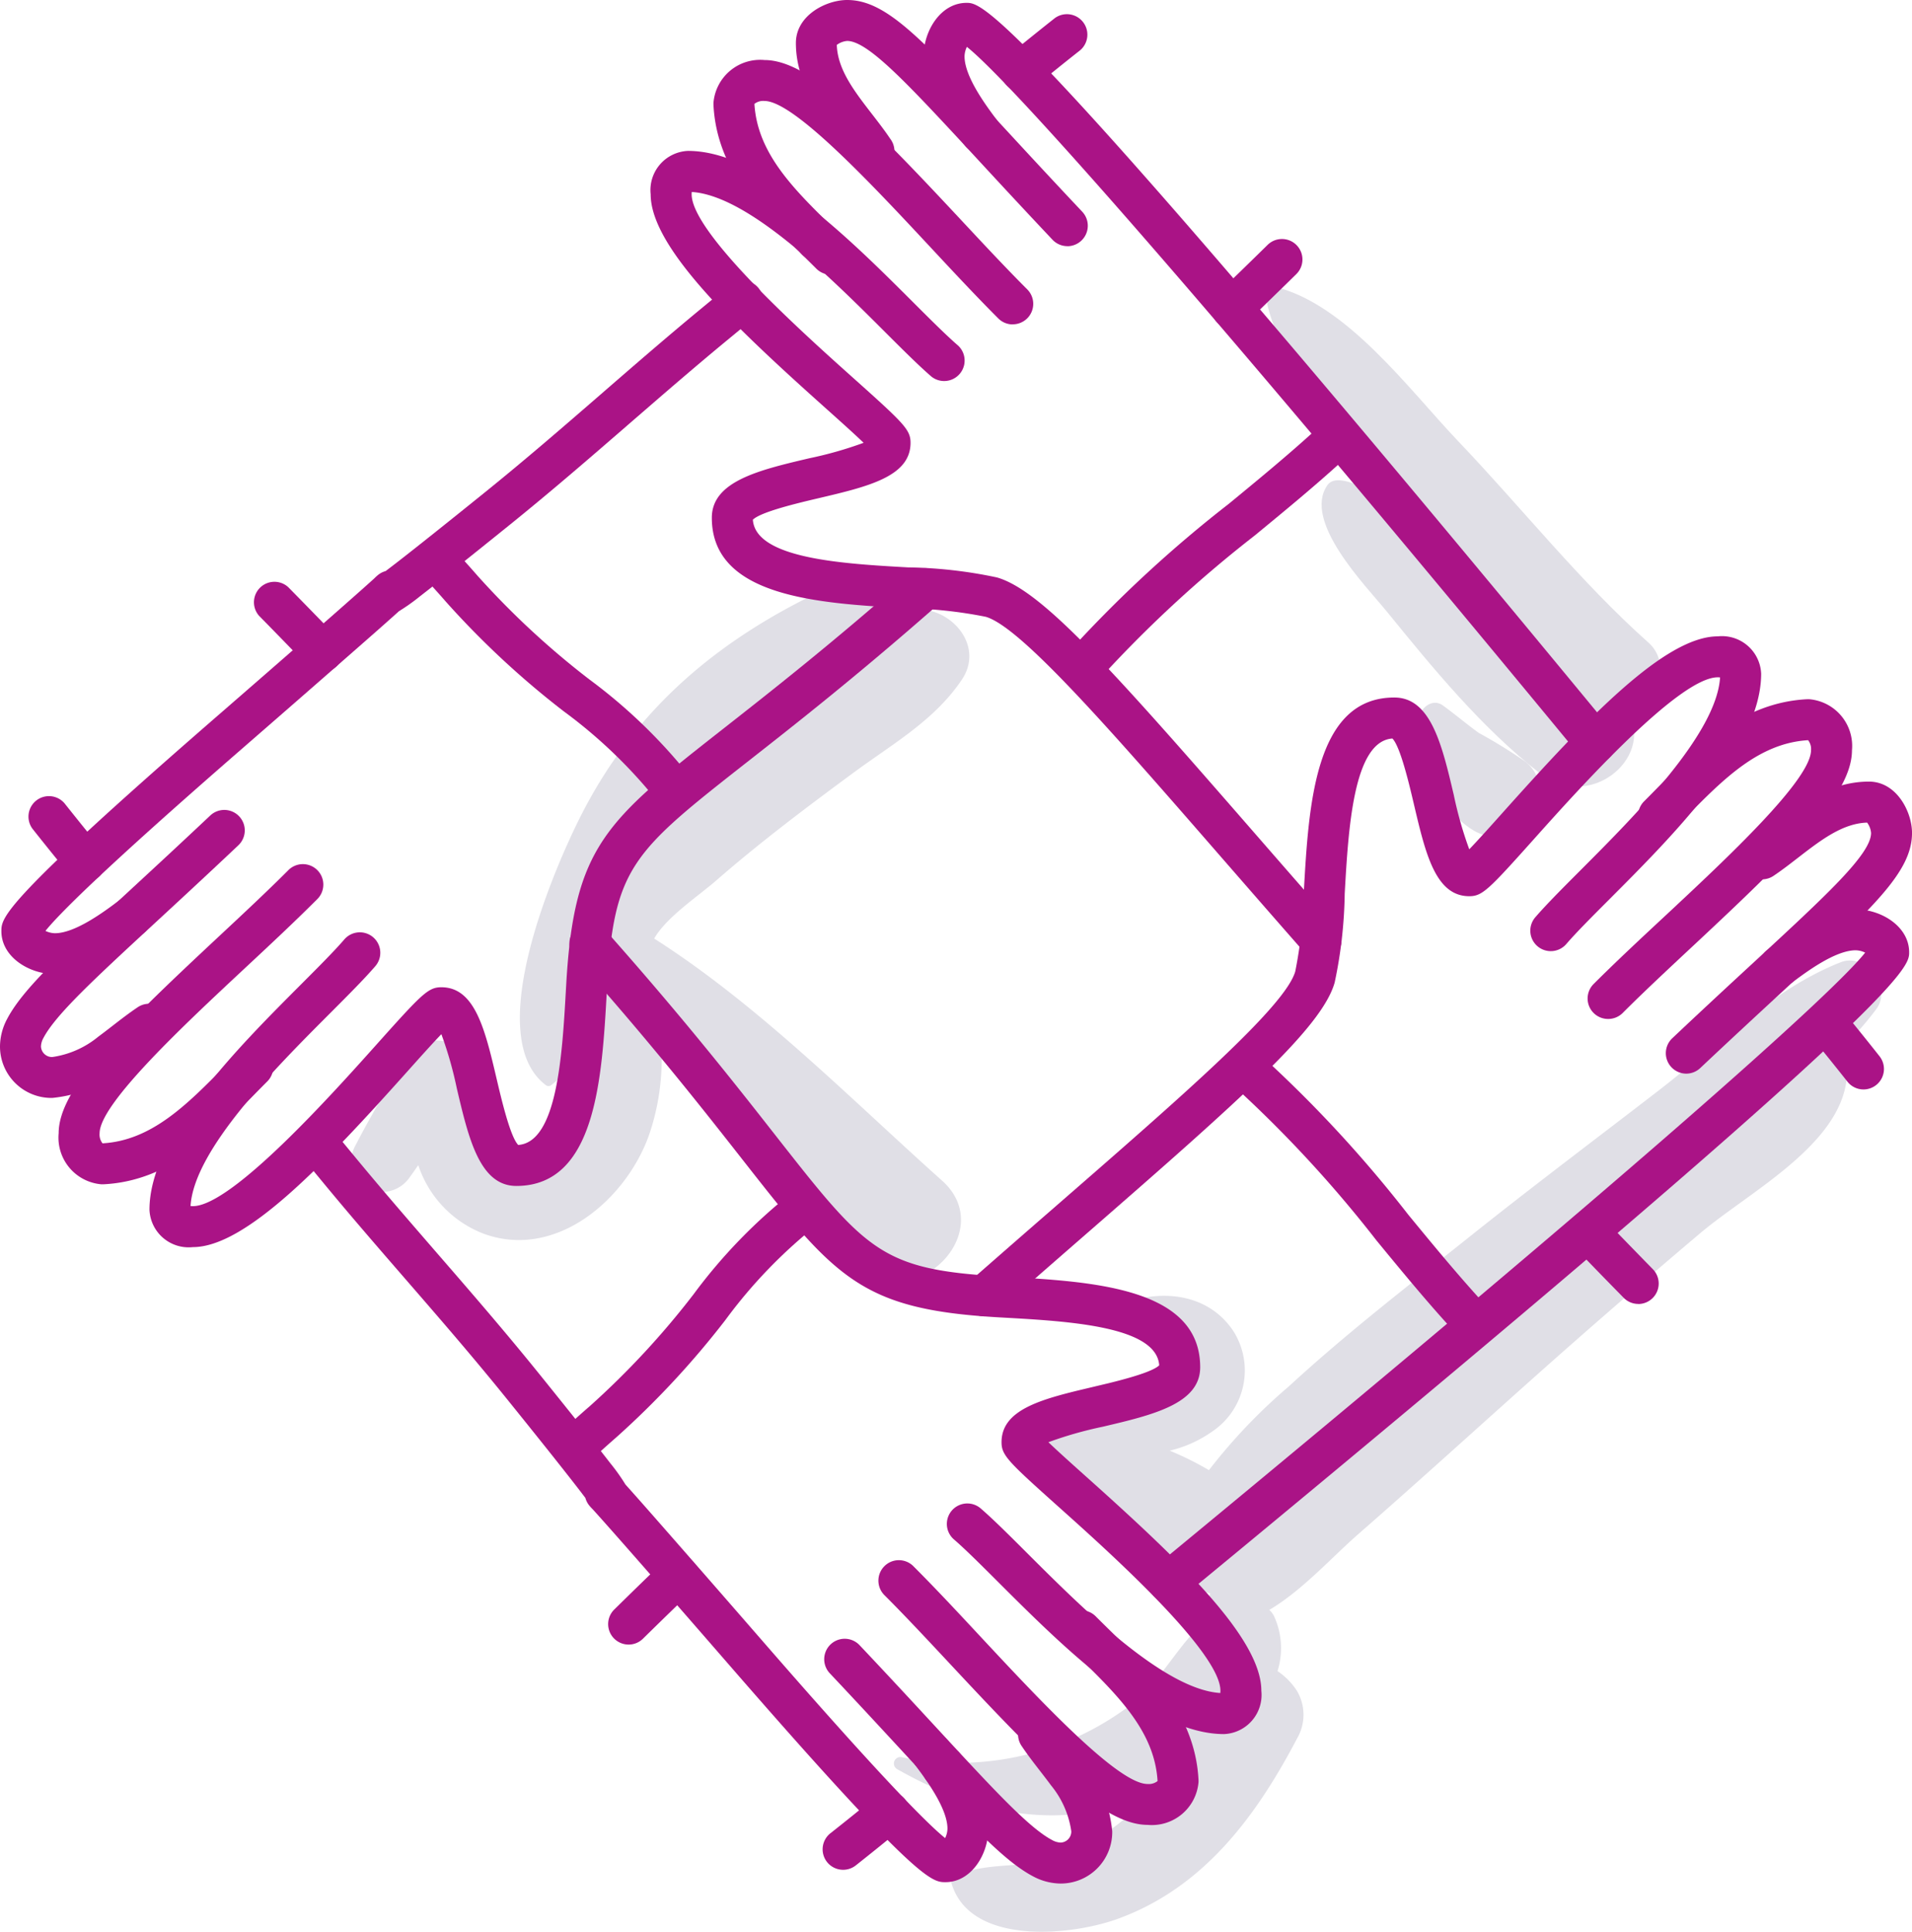 <svg xmlns="http://www.w3.org/2000/svg" width="125.065" height="126.345" viewBox="0 0 125.065 126.345">
  <g id="Icon_Program_aplicat_pentru_echipa" data-name="Icon_Program aplicat pentru echipa" transform="translate(0)">
    <g id="Group_875" data-name="Group 875" transform="translate(0 0)">
      <path id="Path_541" data-name="Path 541" d="M60.914,80.868c2.885-2.516,5.934-4.807,9.012-7.076,2.557-1.885,5.293-3.419,7.074-6.082,1.576-2.358-1.018-5.052-3.465-4.507a10.463,10.463,0,0,0-1.657.527,2.178,2.178,0,0,0-3.222-2.211c-7.361,3.348-13.059,8-16.71,15.356-1.812,3.651-6.317,14.281-2.144,17.384a.294.294,0,0,0,.309,0,3.616,3.616,0,0,0,1.473-2.664c.284,2.322.142,5.051-1.62,6.472-1.6,1.286-3.648.927-4.343-.841a13.688,13.688,0,0,1-.657-3.633,2.34,2.34,0,0,0-4.322-1.171c-1.154,1.89-2.285,3.77-3.3,5.739a2.067,2.067,0,0,0,0,2.077c.064.095.432.837.753.881l.478.065a2.215,2.215,0,0,0,2.324-.946c.188-.249.358-.508.541-.76a7.223,7.223,0,0,0,4.32,4.5c4.715,1.688,9.322-2.288,10.794-6.535a15.343,15.343,0,0,0,.8-5.381,93.608,93.608,0,0,0,12.841,13.935c3.675,3.419,9.239-2.169,5.506-5.506-5.994-5.357-11.99-11.471-18.831-15.835C57.66,83.257,59.771,81.866,60.914,80.868ZM57.242,75.75a26.88,26.88,0,0,1,8.351-7.772c-1.031.908-2.012,1.831-2.935,2.666C60.84,72.29,59.01,73.991,57.242,75.75Z" transform="translate(-14.077 -23.268)" fill="#e0dfe6"/>
      <path id="Path_542" data-name="Path 542" d="M158.554,104.46c1.022-1.41-.695-3.685-2.339-3.042-4.425,1.73-8.159,5.494-11.909,8.386-4.128,3.183-8.3,6.314-12.374,9.568-3.984,3.183-8.066,6.329-11.817,9.785a36.434,36.434,0,0,0-5.23,5.483,20.085,20.085,0,0,0-2.569-1.275,7.946,7.946,0,0,0,2.769-1.244,4.806,4.806,0,0,0,1.423-6.536c-1.583-2.433-4.562-2.808-7.115-1.885a.428.428,0,0,0-.1.771c1.043.762,4.353,2.264,3.207,3.811-.629.85-3.537.532-4.569.763-2.162.484-4.346,1.71-4.486,4.156-.154,2.69,2.143,4.1,4.221,5.231,2.448,1.335,4.624,3.594,7.3,4.267a6.373,6.373,0,0,0-.264,1.377.645.645,0,0,0,.069.326c-1.882,1.536-3.076,4.193-5.093,5.658A18.655,18.655,0,0,1,94.8,153.416a.424.424,0,0,0-.325.771c5.264,2.987,10.919,4.238,16.609,1.557a14.258,14.258,0,0,1-6.385,4.3c-2.138.665-4.479.2-6.48,1.178a.387.387,0,0,0-.176.433c1.215,4.1,7.8,3.448,10.869,2.335,5.617-2.038,9.053-6.688,11.737-11.8a3.072,3.072,0,0,0,0-3.1,4.48,4.48,0,0,0-1.278-1.307,5.019,5.019,0,0,0-.212-3.559,1.365,1.365,0,0,0-.326-.443c2.169-1.285,4.061-3.421,5.837-4.972,3.849-3.361,7.623-6.8,11.437-10.2q5.4-4.811,10.923-9.478c3.083-2.6,8.748-5.535,9.51-9.686a1.865,1.865,0,0,0-.768-1.946A20.281,20.281,0,0,0,158.554,104.46Zm-36.931,30.1c-1.01,1.034-2.231,2.108-3.367,3.263a6.563,6.563,0,0,0-1.125-1.472c2.291-1.5,4.489-3.225,6.7-4.731.928-.631,1.848-1.277,2.766-1.929C124.913,131.282,123.247,132.9,121.623,134.56Z" transform="translate(-35.807 -38.482)" fill="#e0dfe6"/>
      <path id="Path_543" data-name="Path 543" d="M156.681,78.015a34.267,34.267,0,0,0-3.107-1.919c-.8-.575-1.551-1.219-2.355-1.8-.691-.5-1.505.189-1.558.894-.187,2.492,1.378,5.987,3.574,7.288C155.954,84.091,159.139,80.2,156.681,78.015Z" transform="translate(-56.844 -28.158)" fill="#e0dfe6"/>
      <path id="Path_544" data-name="Path 544" d="M158.511,53.491c-4.448-3.961-8.315-8.846-12.434-13.162-3.256-3.412-7.362-9.076-12.155-10.149-.215-.048-.518.108-.486.37.648,5.139,6.367,10.213,9.63,14.015l1.88,2.191c-3.519-2.742-6.659-4.67-7.43-3.568-1.655,2.366,2.5,6.576,3.871,8.258,3.057,3.76,6.2,7.6,10.029,10.6,3.173,2.488,7.419-.871,5.815-4.022C159.035,57.569,160.108,54.913,158.511,53.491Z" transform="translate(-50.686 -11.461)" fill="#e0dfe6"/>
      <g id="Group_874" data-name="Group 874">
        <g id="Group_849" data-name="Group 849" transform="translate(39.779 41.624)">
          <g id="Group_840" data-name="Group 840" transform="translate(0 60.091)">
            <path id="Path_545" data-name="Path 545" d="M65.484,169.871a1.339,1.339,0,0,1-.939-2.293q1.649-1.622,3.272-3.184a1.339,1.339,0,0,1,1.857,1.929q-1.611,1.553-3.252,3.164A1.332,1.332,0,0,1,65.484,169.871Z" transform="translate(-64.145 -164.02)" fill="#aa1386"/>
          </g>
          <g id="Group_841" data-name="Group 841" transform="translate(23.262)">
            <path id="Path_546" data-name="Path 546" d="M102.995,111.593a1.339,1.339,0,0,1-.884-2.345q2.924-2.566,5.545-4.842c8.4-7.314,15.032-13.091,15.683-15.372A29.223,29.223,0,0,0,123.9,83.8c.318-5.65.714-12.682,5.917-12.682,2.391,0,3.121,3.1,3.893,6.384a25.081,25.081,0,0,0,1.01,3.544c.579-.6,1.447-1.57,2.243-2.46,5.406-6.043,10.546-11.468,14.014-11.468a2.565,2.565,0,0,1,2.836,2.443c0,4.812-5.74,10.561-9.932,14.759-1.152,1.153-2.146,2.149-2.808,2.915a1.339,1.339,0,1,1-2.027-1.75c.725-.839,1.751-1.867,2.939-3.057,3.565-3.57,8.911-8.924,9.141-12.623a1.193,1.193,0,0,0-.15-.009c-2.559,0-9.187,7.411-12.018,10.575-2.968,3.318-3.38,3.743-4.237,3.743-2.206,0-2.861-2.78-3.618-6-.314-1.338-.89-3.783-1.41-4.315-2.559.179-2.882,5.932-3.12,10.15a29.787,29.787,0,0,1-.658,5.817c-.833,2.915-5.943,7.463-16.5,16.655q-2.61,2.273-5.537,4.836A1.328,1.328,0,0,1,102.995,111.593Z" transform="translate(-101.656 -67.12)" fill="#aa1386"/>
          </g>
          <g id="Group_842" data-name="Group 842" transform="translate(64.067 4.107)">
            <path id="Path_547" data-name="Path 547" d="M168.795,94.659a1.339,1.339,0,0,1-.947-2.285c1.422-1.422,3.086-2.975,4.7-4.476,4.019-3.749,9.522-8.884,9.522-10.815a.929.929,0,0,0-.191-.658c-3.23.193-5.553,2.557-8.011,5.059-.284.289-.566.577-.849.859a1.339,1.339,0,0,1-1.893-1.893c.277-.277.554-.559.832-.842,2.605-2.651,5.557-5.656,9.872-5.862l.112,0a3.064,3.064,0,0,1,2.806,3.34c0,2.887-3.919,6.751-10.373,12.774-1.666,1.555-3.24,3.023-4.629,4.412A1.34,1.34,0,0,1,168.795,94.659Z" transform="translate(-167.456 -73.743)" fill="#aa1386"/>
          </g>
          <g id="Group_843" data-name="Group 843" transform="translate(69.183 9.499)">
            <path id="Path_548" data-name="Path 548" d="M177.045,101.537a1.339,1.339,0,0,1-.92-2.312c2.046-1.934,3.84-3.59,5.393-5.024,4.747-4.386,7.613-7.032,7.613-8.407a1.311,1.311,0,0,0-.259-.677c-1.614.052-3.027,1.146-4.521,2.3-.528.409-1.073.831-1.626,1.2a1.339,1.339,0,0,1-1.485-2.228c.474-.316.959-.691,1.472-1.089,1.735-1.343,3.7-2.864,6.28-2.864,1.814,0,2.817,1.984,2.817,3.356,0,2.546-2.481,4.838-8.474,10.374-1.547,1.429-3.333,3.079-5.372,5A1.33,1.33,0,0,1,177.045,101.537Z" transform="translate(-175.705 -82.437)" fill="#aa1386"/>
          </g>
          <g id="Group_844" data-name="Group 844" transform="translate(35.324 17.854)">
            <path id="Path_549" data-name="Path 549" d="M122.446,141.243a1.339,1.339,0,0,1-.853-2.372c31.173-25.7,44.269-37.431,46.411-40.131a1.493,1.493,0,0,0-.621-.153c-1.341,0-3.251,1.432-4.169,2.12a1.346,1.346,0,0,1-2.008-.469,1.335,1.335,0,0,1,.458-1.717c1.823-1.362,3.775-2.612,5.717-2.612,1.691,0,3.5,1.129,3.5,2.808,0,1.044,0,2.988-47.587,42.22A1.325,1.325,0,0,1,122.446,141.243Z" transform="translate(-121.106 -95.91)" fill="#aa1386"/>
          </g>
          <g id="Group_845" data-name="Group 845" transform="translate(78.286 23.869)">
            <path id="Path_550" data-name="Path 550" d="M194.214,111.374a1.336,1.336,0,0,1-1.052-.509c-.824-1.043-1.646-2.059-2.473-3.066a1.339,1.339,0,0,1,2.068-1.7c.838,1.019,1.672,2.05,2.505,3.106a1.339,1.339,0,0,1-1.049,2.169Z" transform="translate(-190.385 -105.61)" fill="#aa1386"/>
          </g>
          <g id="Group_846" data-name="Group 846" transform="translate(20.533 72.572)">
            <path id="Path_551" data-name="Path 551" d="M98.6,186.919a1.339,1.339,0,0,1-.85-2.374l.1-.086a1.339,1.339,0,0,1,1.723,2.05l-.128.107A1.333,1.333,0,0,1,98.6,186.919Z" transform="translate(-97.255 -184.146)" fill="#aa1386"/>
          </g>
          <g id="Group_847" data-name="Group 847" transform="translate(14.029 75.569)">
            <path id="Path_552" data-name="Path 552" d="M88.107,194.082a1.339,1.339,0,0,1-.83-2.39c1.016-.8,2.009-1.6,2.99-2.41a1.339,1.339,0,1,1,1.7,2.07c-.994.816-2,1.628-3.029,2.442A1.334,1.334,0,0,1,88.107,194.082Z" transform="translate(-86.767 -188.978)" fill="#aa1386"/>
          </g>
          <g id="Group_848" data-name="Group 848" transform="translate(40.685 27.256)">
            <path id="Path_553" data-name="Path 553" d="M145.12,129.416a1.334,1.334,0,0,1-.991-.438c-1.664-1.829-3.258-3.769-4.8-5.645a80.959,80.959,0,0,0-9.119-9.912,1.339,1.339,0,0,1,1.757-2.02,82.982,82.982,0,0,1,9.429,10.232c1.521,1.85,3.093,3.763,4.712,5.544a1.338,1.338,0,0,1-.99,2.239Z" transform="translate(-129.751 -111.072)" fill="#aa1386"/>
          </g>
        </g>
        <g id="Group_859" data-name="Group 859" transform="translate(0 0.898)">
          <g id="Group_850" data-name="Group 850" transform="translate(79.234 14.731)">
            <path id="Path_554" data-name="Path 554" d="M129.107,31.071a1.339,1.339,0,0,1-.928-2.3q1.621-1.561,3.27-3.181a1.339,1.339,0,0,1,1.878,1.91q-1.66,1.631-3.29,3.2A1.341,1.341,0,0,1,129.107,31.071Z" transform="translate(-127.768 -25.202)" fill="#aa1386"/>
          </g>
          <g id="Group_851" data-name="Group 851" transform="translate(9.775 36.276)">
            <path id="Path_555" data-name="Path 555" d="M18.6,104.342a2.565,2.565,0,0,1-2.836-2.443c0-4.811,5.739-10.56,9.93-14.757,1.152-1.154,2.148-2.151,2.809-2.918a1.339,1.339,0,1,1,2.027,1.75c-.725.84-1.752,1.868-2.941,3.059-3.563,3.569-8.91,8.923-9.139,12.621a1.2,1.2,0,0,0,.151.009c2.559,0,9.187-7.411,12.018-10.575,2.968-3.318,3.38-3.743,4.237-3.743,2.206,0,2.861,2.78,3.618,6,.314,1.338.89,3.783,1.41,4.315,2.559-.179,2.882-5.933,3.12-10.152l.018-.318c.515-9.1,2.6-10.73,10.333-16.8,3.059-2.4,6.864-5.385,11.943-9.838l.316-.277a1.339,1.339,0,1,1,1.759,2.019l-.311.273c-5.132,4.5-9.133,7.639-12.054,9.93-7.685,6.028-8.866,6.955-9.313,14.844l-.018.316c-.318,5.651-.714,12.684-5.917,12.684-2.391,0-3.121-3.1-3.893-6.383a25.06,25.06,0,0,0-1.01-3.544c-.579.6-1.447,1.57-2.243,2.46C27.206,98.918,22.066,104.342,18.6,104.342Z" transform="translate(-15.762 -59.946)" fill="#aa1386"/>
          </g>
          <g id="Group_852" data-name="Group 852" transform="translate(3.837 55.649)">
            <path id="Path_556" data-name="Path 556" d="M8.993,112.1a3.064,3.064,0,0,1-2.806-3.339c0-2.887,3.919-6.752,10.374-12.775,1.666-1.554,3.239-3.022,4.628-4.411a1.339,1.339,0,1,1,1.893,1.893C21.66,94.892,20,96.444,18.388,97.946c-4.019,3.749-9.523,8.885-9.523,10.816a.928.928,0,0,0,.191.658c3.22-.184,5.547-2.552,8.009-5.058.284-.29.567-.577.85-.86a1.339,1.339,0,1,1,1.893,1.893q-.416.417-.833.844c-2.6,2.65-5.556,5.654-9.871,5.86Z" transform="translate(-6.187 -91.185)" fill="#aa1386"/>
          </g>
          <g id="Group_853" data-name="Group 853" transform="translate(0 52.075)">
            <path id="Path_557" data-name="Path 557" d="M3.416,104.26A3.364,3.364,0,0,1,0,100.882a3.872,3.872,0,0,1,.469-1.793c1.015-1.929,3.464-4.191,7.91-8.3,1.547-1.429,3.334-3.079,5.373-5a1.339,1.339,0,1,1,1.839,1.947c-2.047,1.934-3.841,3.591-5.394,5.026-4.089,3.777-6.556,6.056-7.358,7.579a1.231,1.231,0,0,0-.159.544.722.722,0,0,0,.739.7,6.085,6.085,0,0,0,3.013-1.334c.318-.234.628-.474.935-.712.527-.408,1.072-.829,1.624-1.2a1.339,1.339,0,1,1,1.485,2.228c-.473.316-.957.69-1.47,1.087-.324.251-.652.5-.985.75A8.8,8.8,0,0,1,3.416,104.26Z" transform="translate(0 -85.421)" fill="#aa1386"/>
          </g>
          <g id="Group_854" data-name="Group 854" transform="translate(65.477)">
            <path id="Path_558" data-name="Path 558" d="M106.924,6.551a1.339,1.339,0,0,1-.85-2.374c.993-.815,2-1.628,3.028-2.44a1.339,1.339,0,0,1,1.659,2.1c-1.016.8-2.007,1.6-2.988,2.409A1.333,1.333,0,0,1,106.924,6.551Z" transform="translate(-105.584 -1.448)" fill="#aa1386"/>
          </g>
          <g id="Group_855" data-name="Group 855" transform="translate(52.07 13.466)">
            <path id="Path_559" data-name="Path 559" d="M85.305,25.845a1.339,1.339,0,0,1-.928-2.3c.022-.021.042-.039.063-.056a1.368,1.368,0,0,1,1.921.153A1.314,1.314,0,0,1,86.2,25.5l-.051.042A1.331,1.331,0,0,1,85.305,25.845Z" transform="translate(-83.965 -23.162)" fill="#aa1386"/>
          </g>
          <g id="Group_856" data-name="Group 856" transform="translate(0.09 17.483)">
            <path id="Path_560" data-name="Path 560" d="M3.646,74.976c-1.691,0-3.5-1.129-3.5-2.808,0-.888,0-1.807,14.129-14.082,7.73-6.716,9.786-8.56,10.274-9.006a2.79,2.79,0,0,1,.218-.2,1.342,1.342,0,0,1,.511-.267c.718-.539,2.425-1.867,6.475-5.135,2.746-2.216,5.318-4.448,7.806-6.607,2.02-1.753,4.109-3.566,6.262-5.344l1.914-1.579a1.339,1.339,0,1,1,1.7,2.066l-1.913,1.578c-2.127,1.757-4.2,3.558-6.212,5.3-2.505,2.174-5.1,4.423-7.88,6.669-2.695,2.174-4.675,3.751-5.886,4.686a12.775,12.775,0,0,1-1.39.988c-.272.245-.722.647-1.445,1.286-1.477,1.3-4.1,3.6-8.681,7.586-9.415,8.181-12.2,11.041-13,12.04a1.492,1.492,0,0,0,.618.152c1.343,0,3.251-1.432,4.169-2.12a1.351,1.351,0,0,1,1.865.234,1.327,1.327,0,0,1-.19,1.852C7.582,73.7,5.61,74.976,3.646,74.976Z" transform="translate(-0.145 -29.641)" fill="#aa1386"/>
          </g>
          <g id="Group_857" data-name="Group 857" transform="translate(19.277 72.383)">
            <path id="Path_561" data-name="Path 561" d="M73.653,167.993c-.888,0-1.807,0-14.082-14.129-6.715-7.729-8.56-9.785-9.006-10.273a2.906,2.906,0,0,1-.2-.218,1.342,1.342,0,0,1-.267-.511c-.539-.718-1.867-2.425-5.135-6.475-2.216-2.746-4.448-5.318-6.607-7.806-1.753-2.02-3.566-4.109-5.344-6.262l-1.619-1.962a1.339,1.339,0,0,1,2.066-1.7l1.617,1.96c1.757,2.127,3.558,4.2,5.3,6.212,2.174,2.505,4.423,5.1,6.669,7.88,2.174,2.695,3.751,4.675,4.686,5.886a12.834,12.834,0,0,1,.988,1.389c.244.272.647.722,1.286,1.446,1.3,1.477,3.6,4.1,7.586,8.681,8.18,9.415,11.04,12.2,12.039,13a1.489,1.489,0,0,0,.152-.617c0-1.343-1.432-3.251-2.12-4.169A1.339,1.339,0,0,1,73.8,158.72c1.379,1.839,2.655,3.811,2.655,5.775C76.461,166.182,75.332,167.993,73.653,167.993ZM50.447,143.349h0Z" transform="translate(-31.085 -118.168)" fill="#aa1386"/>
          </g>
          <g id="Group_858" data-name="Group 858" transform="translate(27.8 35.073)">
            <path id="Path_562" data-name="Path 562" d="M61.239,75.15a1.334,1.334,0,0,1-1.082-.549A32.358,32.358,0,0,0,53.9,68.556a56.969,56.969,0,0,1-7.656-7.111q-.529-.606-1.069-1.2a1.339,1.339,0,0,1,1.98-1.8q.559.615,1.105,1.241a53.977,53.977,0,0,0,7.324,6.791,34.89,34.89,0,0,1,6.733,6.547,1.339,1.339,0,0,1-1.08,2.129Z" transform="translate(-44.828 -58.004)" fill="#aa1386"/>
          </g>
        </g>
        <g id="Group_866" data-name="Group 866" transform="translate(42.56)">
          <g id="Group_860" data-name="Group 860" transform="translate(59.95 79.203)">
            <path id="Path_563" data-name="Path 563" d="M169.954,133.8a1.335,1.335,0,0,1-.955-.4q-1.694-1.723-3.323-3.416a1.339,1.339,0,0,1,1.929-1.857q1.619,1.682,3.3,3.4a1.34,1.34,0,0,1-.954,2.278Z" transform="translate(-165.302 -127.717)" fill="#aa1386"/>
          </g>
          <g id="Group_861" data-name="Group 861" transform="translate(0 9.87)">
            <path id="Path_564" data-name="Path 564" d="M112.478,68.882a1.336,1.336,0,0,1-1.006-.455c-1.976-2.247-3.828-4.373-5.554-6.355-7.315-8.4-13.093-15.035-15.375-15.686a29.207,29.207,0,0,0-5.23-.559c-5.65-.318-12.682-.714-12.682-5.917,0-2.391,3.1-3.121,6.383-3.893a25.118,25.118,0,0,0,3.545-1.01c-.6-.579-1.571-1.448-2.46-2.244C74.054,27.359,68.63,22.219,68.63,18.751a2.565,2.565,0,0,1,2.443-2.836c4.811,0,10.56,5.739,14.757,9.931,1.153,1.152,2.15,2.146,2.916,2.808A1.339,1.339,0,0,1,87,30.681c-.84-.725-1.867-1.751-3.058-2.939-3.57-3.564-8.924-8.91-12.622-9.14a1.2,1.2,0,0,0-.009.151c0,2.559,7.411,9.187,10.575,12.018,3.318,2.968,3.743,3.38,3.743,4.237,0,2.207-2.78,2.861-6,3.619-1.337.314-3.783.89-4.314,1.41.179,2.558,5.932,2.882,10.151,3.119a29.773,29.773,0,0,1,5.816.658c2.915.833,7.464,5.945,16.658,16.5,1.724,1.979,3.572,4.1,5.545,6.345a1.338,1.338,0,0,1-1,2.222Z" transform="translate(-68.63 -15.915)" fill="#aa1386"/>
          </g>
          <g id="Group_862" data-name="Group 862" transform="translate(4.105 3.932)">
            <path id="Path_565" data-name="Path 565" d="M94.828,23.628a1.333,1.333,0,0,1-.946-.393c-1.422-1.422-2.975-3.086-4.477-4.7-3.749-4.019-8.884-9.522-10.815-9.522a.927.927,0,0,0-.658.191c.193,3.23,2.557,5.553,5.059,8.011.289.283.577.566.859.849a1.339,1.339,0,1,1-1.893,1.893c-.277-.277-.559-.554-.842-.832-2.651-2.6-5.656-5.556-5.862-9.871,0-.021,0-.091,0-.112a3.064,3.064,0,0,1,3.34-2.806c2.887,0,6.751,3.919,12.773,10.372,1.555,1.666,3.023,3.24,4.412,4.629a1.339,1.339,0,0,1-.948,2.285Z" transform="translate(-75.25 -6.341)" fill="#aa1386"/>
          </g>
          <g id="Group_863" data-name="Group 863" transform="translate(9.498)">
            <path id="Path_566" data-name="Path 566" d="M101.707,16.1a1.334,1.334,0,0,1-.974-.42c-1.932-2.046-3.589-3.839-5.023-5.392C91.324,5.544,88.676,2.678,87.3,2.678a1.316,1.316,0,0,0-.677.259c.052,1.614,1.146,3.028,2.3,4.521.408.527.83,1.073,1.2,1.625A1.339,1.339,0,1,1,87.9,10.568c-.316-.474-.691-.958-1.088-1.472-1.343-1.735-2.864-3.7-2.864-6.28C83.946,1,85.93,0,87.3,0c2.546,0,4.838,2.481,10.375,8.475,1.429,1.547,3.078,3.332,5,5.37a1.339,1.339,0,0,1-.973,2.259Z" transform="translate(-83.946 0)" fill="#aa1386"/>
          </g>
          <g id="Group_864" data-name="Group 864" transform="translate(17.853 0.185)">
            <path id="Path_567" data-name="Path 567" d="M141.369,50.021a1.336,1.336,0,0,1-1.034-.487C114.664,18.4,102.947,5.318,100.25,3.178a1.492,1.492,0,0,0-.153.621c0,1.343,1.432,3.251,2.12,4.169a1.339,1.339,0,1,1-2.142,1.606C98.7,7.735,97.419,5.763,97.419,3.8c0-1.69,1.129-3.5,2.808-3.5,1.044,0,2.987,0,42.174,47.532a1.339,1.339,0,0,1-1.033,2.191ZM99.851,2.9Z" transform="translate(-97.419 -0.298)" fill="#aa1386"/>
          </g>
          <g id="Group_865" data-name="Group 865" transform="translate(27.255 27.894)">
            <path id="Path_568" data-name="Path 568" d="M113.918,61.688a1.339,1.339,0,0,1-1.01-2.218,83.091,83.091,0,0,1,10.233-9.43c1.85-1.521,3.763-3.093,5.543-4.711a1.339,1.339,0,1,1,1.8,1.982c-1.829,1.663-3.769,3.257-5.644,4.8a81.018,81.018,0,0,0-9.912,9.119A1.336,1.336,0,0,1,113.918,61.688Z" transform="translate(-112.58 -44.981)" fill="#aa1386"/>
          </g>
        </g>
        <g id="Group_873" data-name="Group 873" transform="translate(1.833 38.003)">
          <g id="Group_867" data-name="Group 867" transform="translate(14.731)">
            <path id="Path_569" data-name="Path 569" d="M31.235,67.233a1.335,1.335,0,0,1-.964-.41q-1.558-1.618-3.176-3.264A1.339,1.339,0,0,1,29,61.682q1.629,1.656,3.2,3.284a1.339,1.339,0,0,1-.964,2.267Z" transform="translate(-26.71 -61.281)" fill="#aa1386"/>
          </g>
          <g id="Group_868" data-name="Group 868" transform="translate(35.427 22.384)">
            <path id="Path_570" data-name="Path 570" d="M102.887,150.41c-4.811,0-10.56-5.739-14.757-9.93-1.154-1.152-2.151-2.148-2.917-2.809a1.339,1.339,0,0,1,1.75-2.027c.84.725,1.868,1.752,3.059,2.941,3.569,3.563,8.923,8.908,12.621,9.139a1.2,1.2,0,0,0,.009-.15c0-2.559-7.411-9.187-10.575-12.018-3.318-2.968-3.743-3.38-3.743-4.237,0-2.207,2.78-2.861,6-3.619,1.337-.314,3.783-.89,4.314-1.41-.179-2.559-5.933-2.882-10.152-3.119l-.318-.018c-9.1-.515-10.73-2.6-16.8-10.333-2.4-3.059-5.385-6.864-9.838-11.943L60.417,99.6a1.339,1.339,0,1,1,2.01-1.769l1.126,1.282c4.5,5.132,7.64,9.133,9.931,12.055,6.028,7.685,6.955,8.866,14.844,9.313l.316.018c5.651.318,12.684.713,12.684,5.917,0,2.391-3.1,3.121-6.383,3.893a25.118,25.118,0,0,0-3.545,1.01c.6.579,1.571,1.448,2.46,2.244,6.043,5.405,11.468,10.545,11.468,14.013A2.563,2.563,0,0,1,102.887,150.41Z" transform="translate(-60.083 -97.376)" fill="#aa1386"/>
          </g>
          <g id="Group_869" data-name="Group 869" transform="translate(55.65 64.068)">
            <path id="Path_571" data-name="Path 571" d="M110.271,181.881c-2.887,0-6.752-3.919-12.774-10.374-1.555-1.666-3.023-3.24-4.412-4.629a1.339,1.339,0,1,1,1.893-1.893c1.422,1.421,2.975,3.086,4.476,4.7,3.749,4.019,8.884,9.522,10.816,9.522a.93.93,0,0,0,.658-.191c-.193-3.23-2.557-5.552-5.058-8.01-.289-.284-.577-.567-.86-.85a1.339,1.339,0,1,1,1.893-1.893c.277.277.559.554.843.833,2.651,2.6,5.655,5.556,5.861,9.871,0,.022,0,.091,0,.112A3.064,3.064,0,0,1,110.271,181.881Z" transform="translate(-92.694 -164.593)" fill="#aa1386"/>
          </g>
          <g id="Group_870" data-name="Group 870" transform="translate(52.076 69.183)">
            <path id="Path_572" data-name="Path 572" d="M102.39,188.851a3.879,3.879,0,0,1-1.792-.468c-1.93-1.016-4.192-3.465-8.3-7.91-1.429-1.547-3.079-3.334-5-5.373a1.339,1.339,0,1,1,1.947-1.839c1.934,2.047,3.591,3.841,5.026,5.394,3.777,4.089,6.056,6.556,7.579,7.358a1.233,1.233,0,0,0,.544.159.722.722,0,0,0,.7-.739,6.092,6.092,0,0,0-1.334-3.014c-.233-.316-.473-.626-.71-.932-.409-.528-.831-1.073-1.2-1.626a1.339,1.339,0,1,1,2.228-1.485c.316.474.691.959,1.088,1.472.25.323.5.65.749.983a8.794,8.794,0,0,1,1.856,4.6A3.366,3.366,0,0,1,102.39,188.851Z" transform="translate(-86.929 -172.841)" fill="#aa1386"/>
          </g>
          <g id="Group_871" data-name="Group 871" transform="translate(0 14.03)">
            <path id="Path_573" data-name="Path 573" d="M6.7,89.564a1.338,1.338,0,0,1-1.036-.489c-.809-.985-1.614-1.981-2.42-3a1.339,1.339,0,0,1,2.1-1.659c.8,1.006,1.591,1.989,2.388,2.962A1.339,1.339,0,0,1,6.7,89.564Z" transform="translate(-2.955 -83.905)" fill="#aa1386"/>
          </g>
          <g id="Group_872" data-name="Group 872" transform="translate(35.074 39.644)">
            <path id="Path_574" data-name="Path 574" d="M60.853,142.957a1.339,1.339,0,0,1-.9-2.33q.614-.558,1.24-1.1a53.966,53.966,0,0,0,6.79-7.323,34.9,34.9,0,0,1,6.547-6.733,1.339,1.339,0,0,1,1.58,2.162,32.4,32.4,0,0,0-6.046,6.255,56.968,56.968,0,0,1-7.111,7.656q-.606.529-1.2,1.069A1.333,1.333,0,0,1,60.853,142.957Z" transform="translate(-59.514 -125.209)" fill="#aa1386"/>
          </g>
        </g>
      </g>
    </g>
  </g>
</svg>

